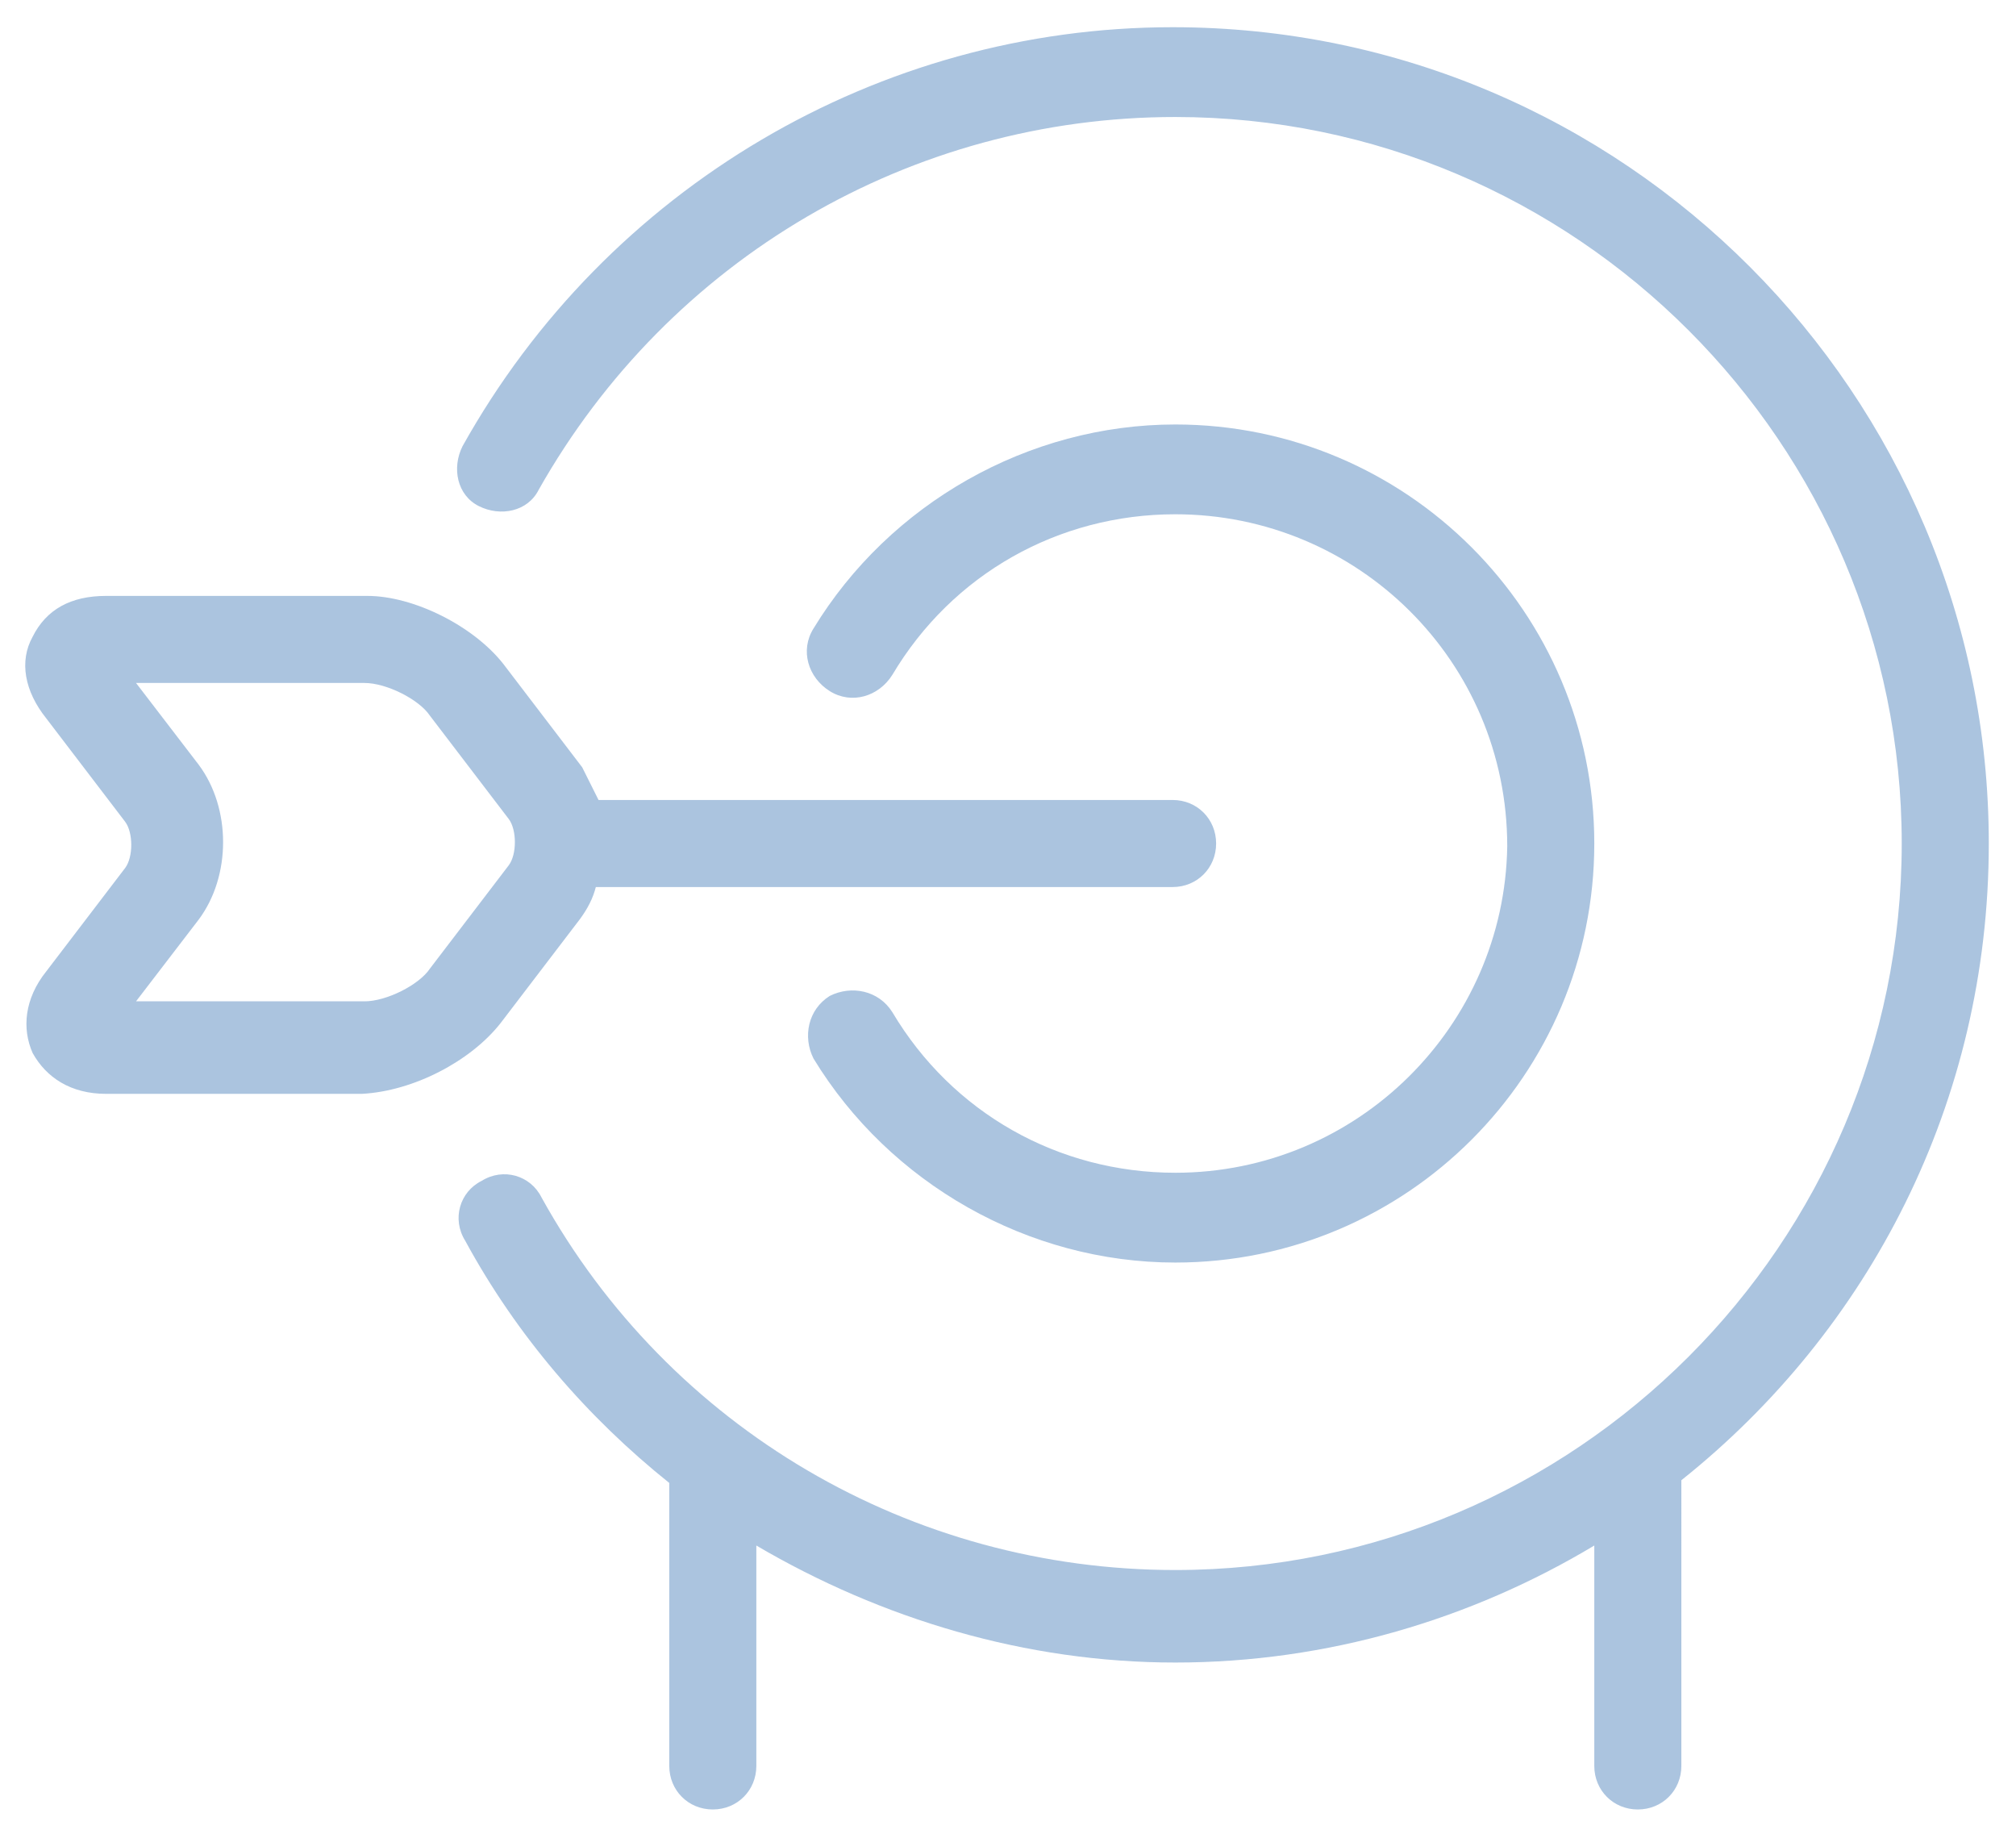 <?xml version="1.0" encoding="utf-8"?>
<!-- Generator: Adobe Illustrator 22.1.0, SVG Export Plug-In . SVG Version: 6.00 Build 0)  -->
<svg version="1.1" id="Layer_1" xmlns="http://www.w3.org/2000/svg" xmlns:xlink="http://www.w3.org/1999/xlink" x="0px" y="0px"
	 width="74.1px" height="67.4px" viewBox="0 0 74.1 67.4" style="enable-background:new 0 0 74.1 67.4;" xml:space="preserve">
<style type="text/css">
	.st0{opacity:0.51;}
	.st1{clip-path:url(#SVGID_1_);fill:#5A8BC1;}
</style>
<g class="st0">
	<g>
		<defs>
			<rect id="SVGID_3_" width="74.1" height="67.4"/>
		</defs>
		<clipPath id="SVGID_1_">
			<use xlink:href="#SVGID_3_"  style="overflow:visible;"/>
		</clipPath>
		<path class="st1" d="M13.4,36.8H5l2.3-3c1.2-1.6,1.2-4.1,0-5.7l-2.3-3h8.4c0.8,0,2,0.6,2.4,1.2l2.9,3.8c0.3,0.4,0.3,1.3,0,1.7
			l-2.9,3.8C15.4,36.2,14.2,36.8,13.4,36.8 M18.4,37.6l2.9-3.8c0.3-0.4,0.5-0.8,0.6-1.2h21.2c0.9,0,1.6-0.7,1.6-1.6
			s-0.7-1.6-1.6-1.6H22c-0.2-0.4-0.4-0.8-0.6-1.2l-2.9-3.8c-1.1-1.4-3.3-2.5-5-2.5H3.9c-1.3,0-2.2,0.5-2.7,1.5c-0.5,0.9-0.3,2,0.5,3
			l2.9,3.8c0.3,0.4,0.3,1.3,0,1.7l-2.9,3.8c-0.8,1-0.9,2.1-0.5,3c0.5,0.9,1.4,1.5,2.7,1.5h9.4C15.2,40.1,17.3,39,18.4,37.6"/>
		<path class="st1" d="M73.1,31c0-16.5-13.4-30-30-30C32.3,1,22.3,6.9,17,16.4c-0.4,0.8-0.2,1.8,0.6,2.2c0.8,0.4,1.8,0.2,2.2-0.6
			C24.6,9.5,33.5,4.3,43.2,4.3c14.7,0,26.7,12,26.7,26.7c0,14.7-12,26.7-26.7,26.7c-9.7,0-18.6-5.2-23.3-13.7
			c-0.4-0.8-1.4-1.1-2.2-0.6c-0.8,0.4-1.1,1.4-0.6,2.2c1.9,3.5,4.5,6.5,7.5,8.9c0,0,0,0,0,0v10.4c0,0.9,0.7,1.6,1.6,1.6
			c0.9,0,1.6-0.7,1.6-1.6v-8.1c4.6,2.7,9.9,4.3,15.4,4.3c5.6,0,10.9-1.6,15.4-4.3v8.1c0,0.9,0.7,1.6,1.6,1.6c0.9,0,1.6-0.7,1.6-1.6
			V54.4c0,0,0,0,0,0C68.7,48.9,73.1,40.5,73.1,31"/>
		<path class="st1" d="M43.2,43.1c-4.3,0-8.2-2.2-10.4-5.9c-0.5-0.8-1.5-1-2.3-0.6c-0.8,0.5-1,1.5-0.6,2.3c2.8,4.6,7.9,7.5,13.3,7.5
			c8.5,0,15.4-6.9,15.4-15.4c0-8.5-6.9-15.4-15.4-15.4c-5.4,0-10.5,2.9-13.3,7.5c-0.5,0.8-0.2,1.8,0.6,2.3c0.8,0.5,1.8,0.2,2.3-0.6
			c2.2-3.7,6.1-5.9,10.4-5.9c6.7,0,12.2,5.4,12.2,12.2C55.3,37.7,49.9,43.1,43.2,43.1"/>
	</g>
</g>
</svg>
